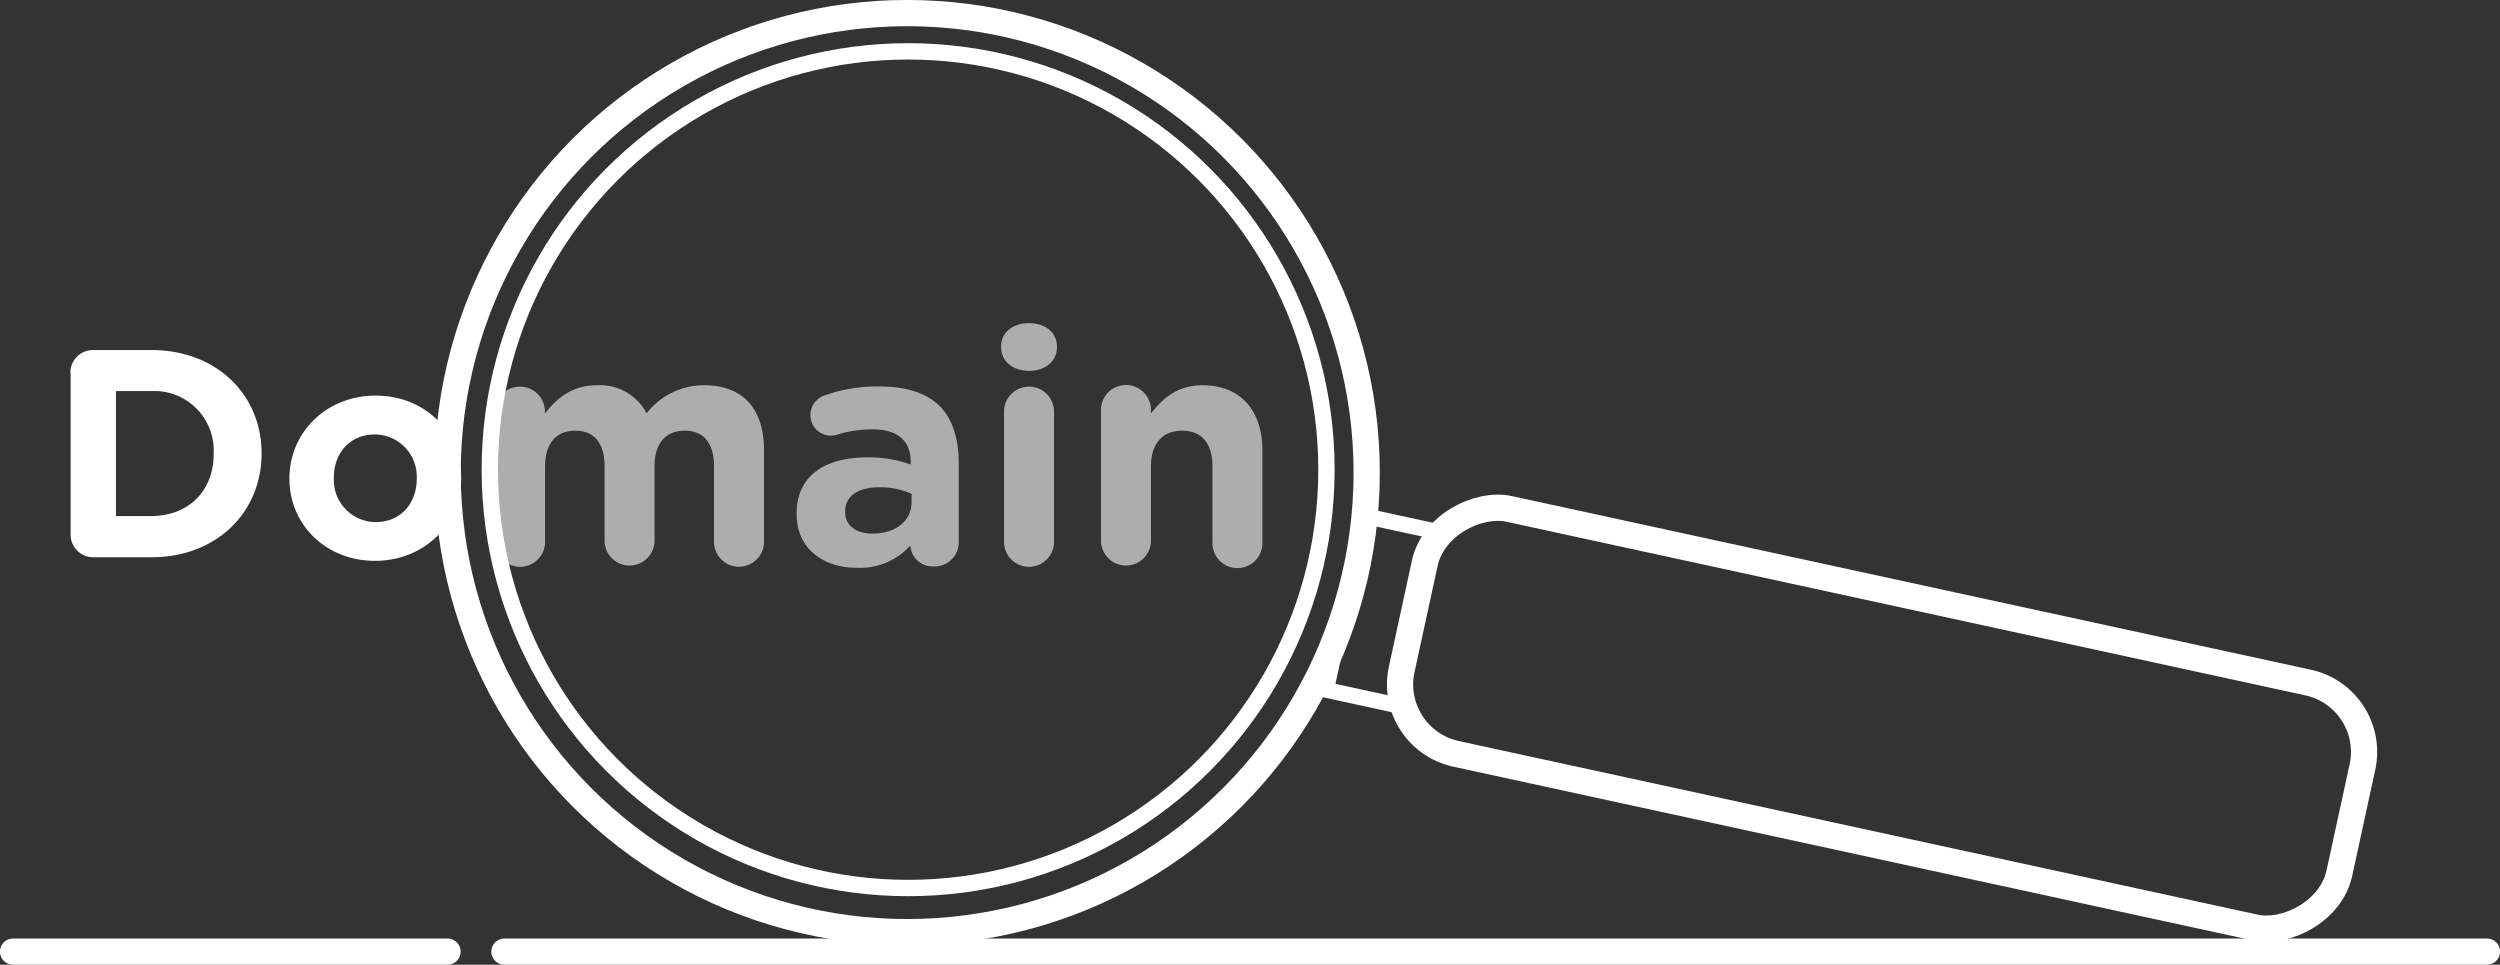 <svg id="Layer_1" data-name="Layer 1" xmlns="http://www.w3.org/2000/svg" viewBox="0 0 384.03 148.19"><rect x="0" y="0" width="384.03" height="148.19" fill="#333333" stroke="none"/><defs><style>.cls-1,.cls-2{fill:#fff;}.cls-2{opacity:0.6;isolation:isolate;}.cls-3,.cls-4,.cls-5,.cls-6,.cls-7{fill:none;stroke:#fff;}.cls-3,.cls-4,.cls-7{stroke-miterlimit:10;}.cls-3,.cls-7{stroke-width:4.03px;}.cls-4{stroke-width:2.51px;}.cls-5,.cls-6{stroke-miterlimit:10;}.cls-5{stroke-width:4.03px;}.cls-6{stroke-width:2.42px;}.cls-7{stroke-linecap:round;}</style></defs><title>domain</title><g id="Group_464" data-name="Group 464"><g id="Group_462" data-name="Group 462"><path id="Path_823" data-name="Path 823" class="cls-1" d="M116.78,404.14a3.47,3.47,0,0,1,3.45-3.5h9c10,0,16.92,6.87,16.92,15.83v.09c0,9-6.91,15.91-16.92,15.91h-8.91a3.47,3.47,0,0,1-3.5-3.44V404.14Zm12.41,22c5.74,0,9.6-3.87,9.6-9.5v-.1a9.14,9.14,0,0,0-8.66-9.6h-6.35v19.2Z" transform="translate(-105.97 -346.87)"/><path id="Path_824" data-name="Path 824" class="cls-1" d="M150.43,420.42v-.09c0-7,5.64-12.69,13.24-12.69s13.14,5.6,13.14,12.6v.09c0,7-5.64,12.69-13.23,12.69S150.43,427.42,150.43,420.42Zm19.56,0v-.09a6.48,6.48,0,0,0-6.22-6.72h-.19c-4,0-6.33,3-6.33,6.64v.09a6.48,6.48,0,0,0,6.22,6.73h.2c4,0,6.32-3.05,6.32-6.64Z" transform="translate(-105.97 -346.87)"/><path id="Path_825" data-name="Path 825" class="cls-2" d="M182,410.1a3.84,3.84,0,0,1,7.68,0h0v.3c1.77-2.28,4.09-4.35,8-4.35a8.1,8.1,0,0,1,7.62,4.3,11.16,11.16,0,0,1,8.89-4.3c5.71,0,9.14,3.44,9.14,9.95v14.09a3.84,3.84,0,0,1-7.68,0V418.53c0-3.63-1.61-5.5-4.49-5.5s-4.65,1.87-4.65,5.5V430.1a3.84,3.84,0,0,1-7.67,0V418.53c0-3.63-1.62-5.5-4.49-5.5s-4.65,1.87-4.65,5.5V430.1a3.84,3.84,0,0,1-7.68,0Z" transform="translate(-105.97 -346.87)"/><path id="Path_826" data-name="Path 826" class="cls-2" d="M228.34,425.85v-.1c0-5.91,4.49-8.63,10.91-8.63a19.09,19.09,0,0,1,6.61,1.11v-.46c0-3.18-2-4.94-5.81-4.94a17.64,17.64,0,0,0-5.3.75,3.21,3.21,0,0,1-1.11.2,3.13,3.13,0,0,1-3.18-3.07v-.06a3.19,3.19,0,0,1,2.07-3,23.78,23.78,0,0,1,8.64-1.41c4.19,0,7.22,1.11,9.14,3s2.93,5,2.93,8.63v12.32a3.69,3.69,0,0,1-3.69,3.69h-.05a3.44,3.44,0,0,1-3.69-3.17h0v-.05a10.37,10.37,0,0,1-8.18,3.43C232.53,434.13,228.34,431.2,228.34,425.85ZM246,424.08v-1.36a12,12,0,0,0-4.9-1c-3.28,0-5.3,1.31-5.3,3.74v.1c0,2.07,1.72,3.28,4.19,3.28,3.59,0,6-2,6-4.75Z" transform="translate(-105.97 -346.87)"/><path id="Path_827" data-name="Path 827" class="cls-2" d="M259.75,400.1c0-2.22,1.87-3.59,4.29-3.59s4.29,1.37,4.29,3.59v.1c0,2.22-1.87,3.64-4.29,3.64s-4.29-1.42-4.29-3.64Zm.45,10a3.84,3.84,0,0,1,7.68,0h0v20a3.84,3.84,0,0,1-7.68,0Z" transform="translate(-105.97 -346.87)"/><path id="Path_828" data-name="Path 828" class="cls-2" d="M275.1,410.1a3.84,3.84,0,1,1,7.67-.13v.43c1.77-2.28,4-4.35,7.93-4.35,5.81,0,9.19,3.84,9.19,10.05v14a3.84,3.84,0,1,1-7.67,0h0V418.53c0-3.63-1.72-5.5-4.65-5.5s-4.8,1.87-4.8,5.5V430.1a3.84,3.84,0,0,1-7.67,0Z" transform="translate(-105.97 -346.87)"/></g><g id="Group_463" data-name="Group 463"><circle id="Ellipse_151" data-name="Ellipse 151" class="cls-3" cx="139.35" cy="72.6" r="70.59"/><circle id="Ellipse_152" data-name="Ellipse 152" class="cls-4" cx="139.5" cy="72.15" r="64.26"/><rect id="Rectangle_543" data-name="Rectangle 543" class="cls-5" x="375.83" y="383.49" width="38.5" height="147.4" rx="10.91" transform="translate(-241.55 399.31) rotate(-77.74)"/><rect id="Rectangle_544" data-name="Rectangle 544" class="cls-6" x="304.12" y="435.27" width="27.36" height="10.68" transform="translate(-286.22 310.73) rotate(-77.74)"/></g><line id="Line_293" data-name="Line 293" class="cls-7" x1="77.49" y1="146.18" x2="382.02" y2="146.18"/><line id="Line_294" data-name="Line 294" class="cls-7" x1="68.74" y1="146.18" x2="2.01" y2="146.18"/></g></svg>
